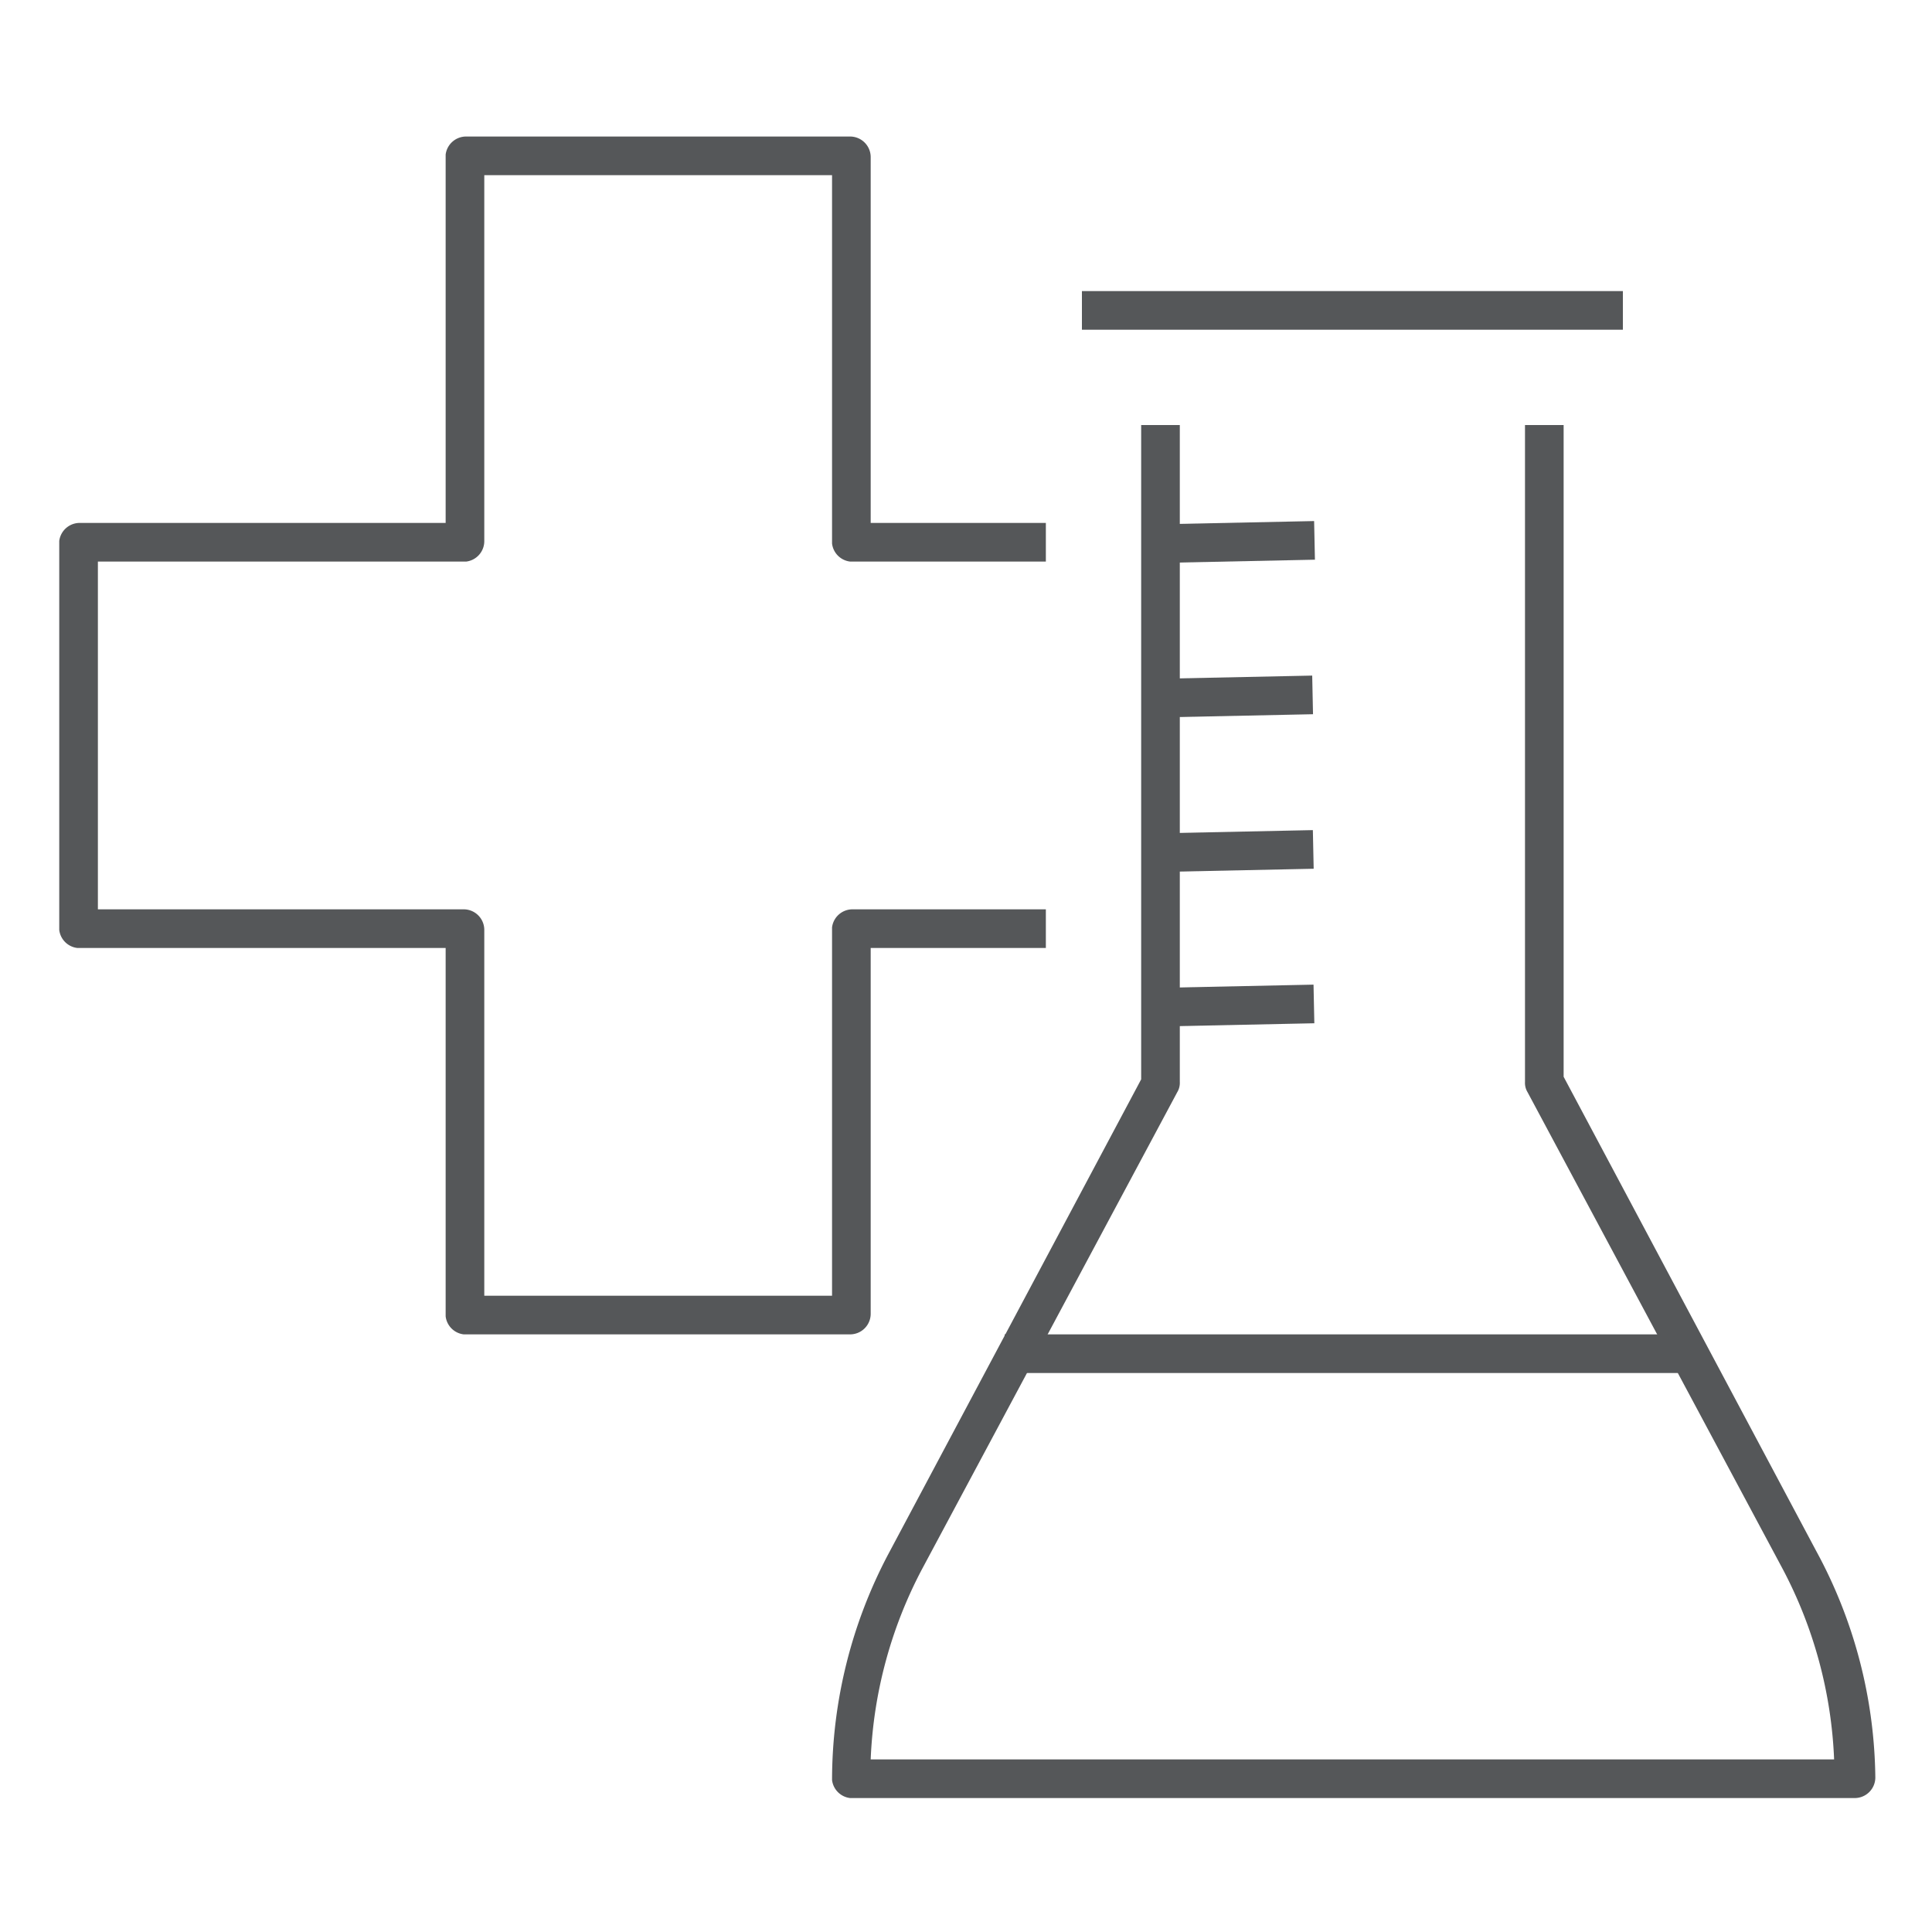 <svg id="Layer_1" data-name="Layer 1" xmlns="http://www.w3.org/2000/svg" width="75" height="75" viewBox="0 0 75 75">
  <g>
    <path d="M72,69.8H33a.8.8,0,0,1-.7-.7,18.8,18.8,0,0,1,2.2-8.8l9.8-18.4V16.5h1.5V42a.7.7,0,0,1-.1.4L35.8,60.9a17.3,17.3,0,0,0-2,7.4H71.2a17.3,17.3,0,0,0-2-7.4L59.3,42.4a.7.7,0,0,1-.1-.4V16.5h1.5V41.8l9.8,18.4A18.8,18.8,0,0,1,72.8,69,.8.8,0,0,1,72,69.8Z" fill="#555759"/>
    <rect x="45" y="20.3" width="6" height="1.5" transform="translate(-0.4 1) rotate(-1.2)" fill="#555759"/>
    <rect x="45" y="26.3" width="6" height="1.5" transform="translate(-0.6 1) rotate(-1.2)" fill="#555759"/>
    <rect x="45" y="32.3" width="6" height="1.5" transform="translate(-0.7 1) rotate(-1.2)" fill="#555759"/>
    <rect x="45" y="38.3" width="6" height="1.5" transform="translate(-0.8 1) rotate(-1.2)" fill="#555759"/>
    <rect x="39" y="51.8" width="27" height="1.5" fill="#555759"/>
    <rect x="42" y="11.3" width="21" height="1.5" fill="#555759"/>
    <path d="M33,51.8H18a.8.8,0,0,1-.7-.7V36.8H3a.8.8,0,0,1-.7-.7V21a.8.8,0,0,1,.8-.7H17.3V6a.8.8,0,0,1,.8-.7H33a.8.8,0,0,1,.8.8V20.3h6.8v1.5H33a.8.8,0,0,1-.7-.7V6.8H18.8V21a.8.8,0,0,1-.7.8H3.8V35.3H18a.8.8,0,0,1,.8.8V50.3H32.3V36a.8.8,0,0,1,.8-.7h7.5v1.5H33.8V51A.8.8,0,0,1,33,51.8Z" fill="#555759"/>
  </g>
</svg>
